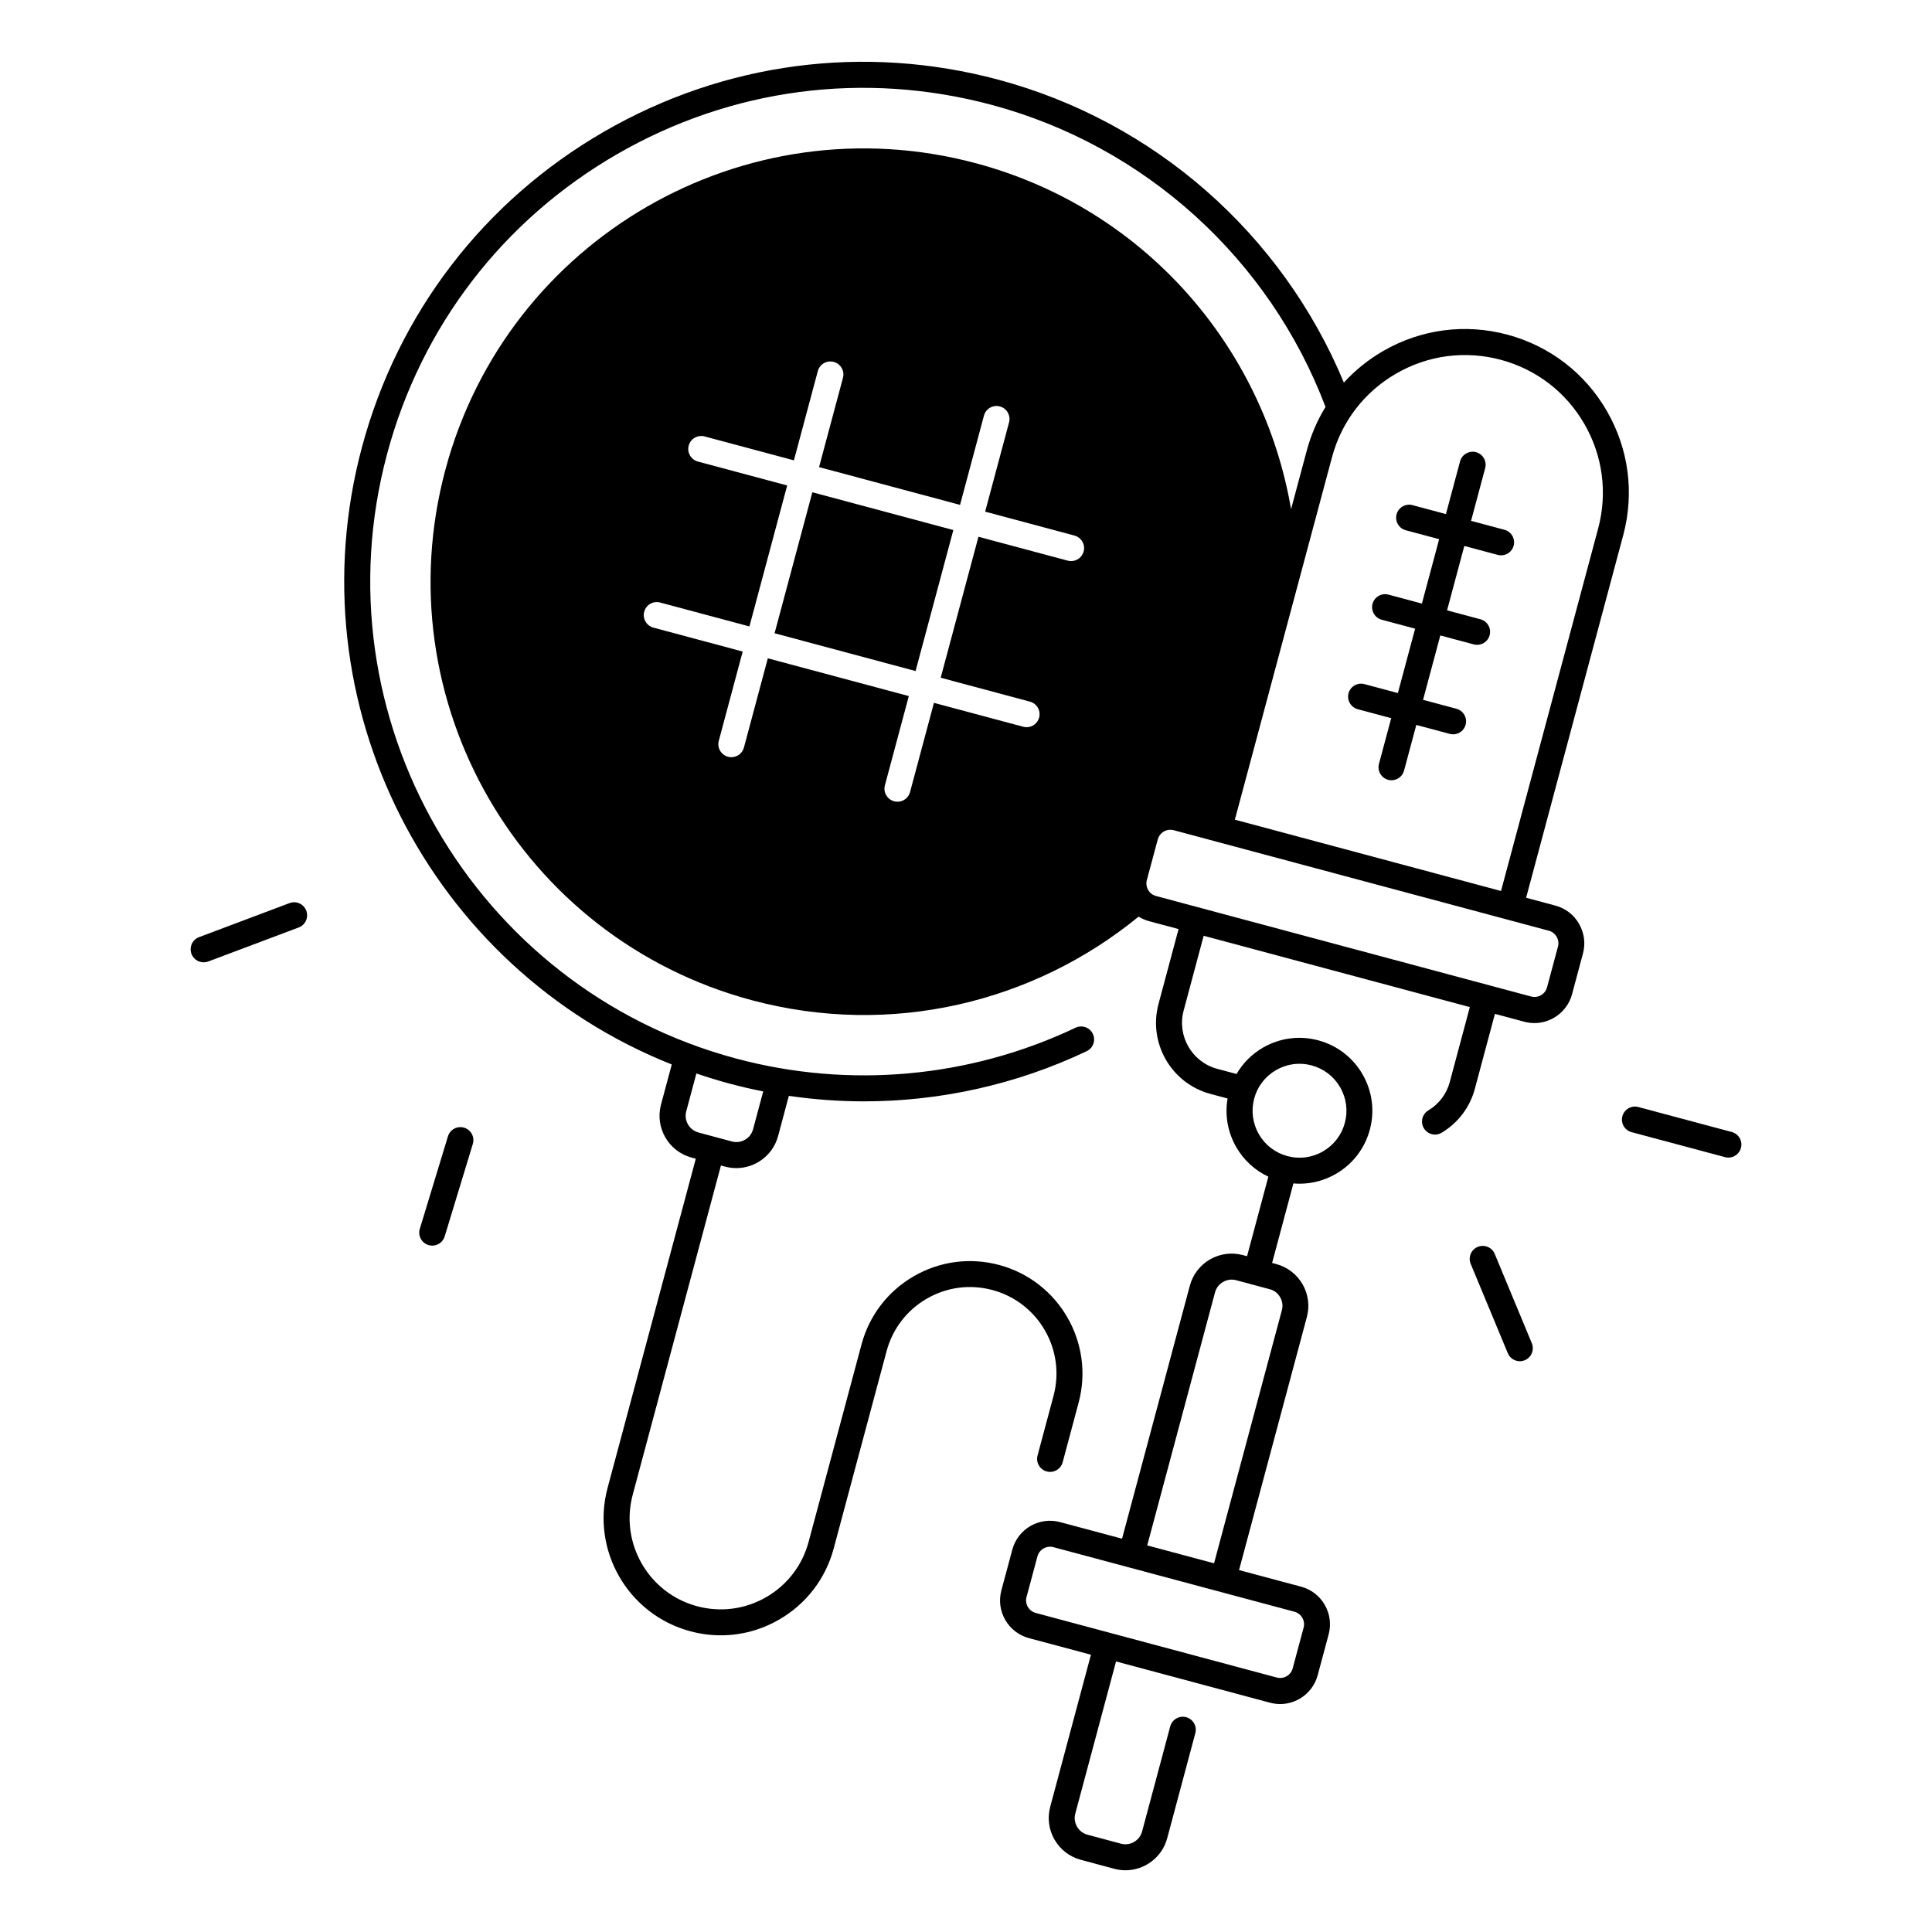 <?xml version="1.0" encoding="UTF-8"?>
<!-- Uploaded to: ICON Repo, www.svgrepo.com, Generator: ICON Repo Mixer Tools -->
<svg fill="#000000" width="800px" height="800px" version="1.1" viewBox="144 144 512 512" xmlns="http://www.w3.org/2000/svg">
 <g>
  <path d="m349.27 311.82 10.012-37.363 37.363 10.012-10.012 37.363z"/>
  <path d="m602.93 443.99-24.758-6.621c-1.84-0.492-3.731 0.602-4.223 2.441-0.492 1.84 0.602 3.731 2.441 4.223l24.758 6.621c0.297 0.078 0.602 0.117 0.895 0.117 1.523 0 2.914-1.012 3.324-2.559 0.496-1.84-0.598-3.731-2.438-4.223z"/>
  <path d="m540.12 476.3c-0.727-1.762-2.746-2.59-4.508-1.859-1.762 0.727-2.59 2.746-1.859 4.508l9.832 23.664c0.551 1.328 1.832 2.125 3.18 2.125 0.441 0 0.887-0.09 1.32-0.266 1.762-0.727 2.59-2.746 1.859-4.508z"/>
  <path d="m267.01 442.85c-1.82-0.551-3.738 0.473-4.301 2.293l-7.457 24.512c-0.551 1.82 0.473 3.738 2.293 4.301 0.336 0.098 0.668 0.148 1.004 0.148 1.477 0 2.844-0.953 3.297-2.441l7.457-24.512c0.559-1.82-0.473-3.75-2.293-4.301z"/>
  <path d="m220.73 383.33-23.98 9.023c-1.781 0.668-2.676 2.656-2.008 4.438 0.523 1.379 1.832 2.234 3.227 2.234 0.402 0 0.816-0.07 1.211-0.215l23.98-9.023c1.781-0.668 2.676-2.656 2.008-4.438-0.672-1.781-2.656-2.688-4.438-2.019z"/>
  <path d="m503.83 331.95 8.855 2.371-3.246 12.113c-0.492 1.84 0.602 3.731 2.43 4.223 0.297 0.078 0.602 0.117 0.895 0.117 1.523 0 2.914-1.012 3.324-2.547l3.246-12.113 8.855 2.371c0.297 0.078 0.602 0.117 0.895 0.117 1.523 0 2.914-1.012 3.324-2.547 0.492-1.84-0.602-3.731-2.43-4.223l-8.855-2.371 4.574-17.062 8.855 2.371c0.297 0.078 0.602 0.117 0.895 0.117 1.523 0 2.914-1.012 3.324-2.547 0.492-1.84-0.602-3.731-2.43-4.223l-8.855-2.371 4.574-17.062 8.855 2.371c0.297 0.078 0.602 0.117 0.895 0.117 1.523 0 2.914-1.012 3.324-2.547 0.492-1.84-0.602-3.731-2.43-4.223l-8.855-2.371 3.738-13.973c0.492-1.84-0.602-3.731-2.43-4.223-1.84-0.492-3.731 0.602-4.223 2.43l-3.75 13.973-8.855-2.371c-1.84-0.492-3.731 0.602-4.223 2.43-0.492 1.84 0.602 3.731 2.43 4.223l8.855 2.371-4.574 17.062-8.855-2.371c-1.84-0.492-3.731 0.602-4.223 2.43-0.492 1.84 0.602 3.731 2.43 4.223l8.855 2.371-4.574 17.062-8.855-2.371c-1.84-0.492-3.731 0.602-4.223 2.43-0.477 1.832 0.617 3.731 2.457 4.223z"/>
  <path d="m556.22 384-7.785-2.086 25.734-96.07c3-11.199 1.457-22.887-4.34-32.934-5.797-10.035-15.152-17.219-26.352-20.223-11.199-3-22.887-1.465-32.934 4.34-3.938 2.273-7.418 5.098-10.402 8.363-16.375-39.398-50.184-69.184-91.551-80.266-35.531-9.523-72.641-4.633-104.5 13.758-31.852 18.391-54.641 48.09-64.168 83.621-18.242 68.102 18.105 138.18 82.105 163.59l-2.856 10.637c-1.633 6.102 1.996 12.398 8.109 14.043l1.113 0.297-23.379 87.25c-4.43 16.52 5.41 33.555 21.934 37.984 2.676 0.719 5.383 1.074 8.078 1.074 5.371 0 10.676-1.406 15.457-4.172 7.172-4.144 12.309-10.832 14.453-18.832l14.023-52.32c1.586-5.902 5.371-10.844 10.668-13.902 5.293-3.059 11.465-3.867 17.379-2.281 12.191 3.266 19.453 15.844 16.188 28.043l-4.231 15.812c-0.492 1.84 0.602 3.731 2.43 4.223 1.84 0.492 3.731-0.602 4.223-2.43l4.231-15.812c4.25-15.863-5.195-32.227-21.059-36.477-7.684-2.055-15.715-1.004-22.602 2.973s-11.816 10.402-13.875 18.086l-14.023 52.32c-1.664 6.231-5.656 11.426-11.238 14.652-5.578 3.219-12.082 4.074-18.312 2.41-12.852-3.445-20.508-16.699-17.062-29.551l23.379-87.25 1.113 0.297c0.992 0.266 1.988 0.395 2.961 0.395 5.059 0 9.703-3.387 11.07-8.492l2.856-10.656c6.602 0.965 13.246 1.457 19.887 1.457 20.289 0 40.48-4.477 59.039-13.293 1.723-0.816 2.449-2.875 1.633-4.586-0.816-1.723-2.875-2.449-4.586-1.633-28.004 13.305-59.945 16.207-89.938 8.168-69.676-18.668-111.17-90.547-92.508-160.23 9.043-33.75 30.691-61.961 60.949-79.438 30.258-17.477 65.516-22.109 99.266-13.066 40.609 10.883 73.562 40.746 88.48 80.047-2.184 3.543-3.856 7.43-4.969 11.562l-4.164 15.547c-7.301-42.852-38.75-79.695-83.492-91.68-61.246-16.414-124.2 19.938-140.61 81.18-16.414 61.246 19.938 124.2 81.18 140.61 37.137 9.949 74.883 0.492 102.52-22.141 0.855 0.531 1.801 0.945 2.805 1.211l7.785 2.086-5.312 19.836c-2.785 10.371 3.394 21.078 13.777 23.852l4.527 1.211c-0.766 4.438 0.031 8.965 2.312 12.91 1.996 3.453 4.949 6.141 8.492 7.805l-5.648 21.078-1.113-0.297c-2.961-0.789-6.043-0.383-8.699 1.141-2.648 1.535-4.547 4.004-5.344 6.957l-17.969 67.059-16.434-4.398c-5.492-1.477-11.18 1.801-12.652 7.312l-2.894 10.785c-1.477 5.5 1.801 11.18 7.301 12.652l16.434 4.398-10.793 40.305c-0.789 2.953-0.383 6.043 1.141 8.699 1.535 2.648 4.004 4.547 6.957 5.344l8.875 2.383c0.992 0.266 1.988 0.395 2.961 0.395 5.059 0 9.703-3.387 11.07-8.492l7.457-27.855c0.492-1.84-0.602-3.731-2.43-4.223-1.84-0.492-3.731 0.602-4.223 2.43l-7.457 27.855c-0.648 2.43-3.16 3.887-5.598 3.238l-8.875-2.383c-1.18-0.316-2.164-1.074-2.773-2.137-0.609-1.062-0.777-2.293-0.453-3.473l10.793-40.305 40.797 10.934c0.895 0.234 1.789 0.355 2.695 0.355 1.789 0 3.562-0.473 5.144-1.387 2.391-1.379 4.102-3.609 4.812-6.277l2.894-10.785c0.719-2.668 0.344-5.453-1.031-7.844-1.379-2.391-3.609-4.102-6.277-4.812l-16.434-4.398 17.969-67.051c0.797-2.961 0.383-6.043-1.141-8.699-1.535-2.648-4.004-4.547-6.957-5.344l-1.113-0.297 5.648-21.078c0.543 0.051 1.082 0.078 1.625 0.078 3.344 0 6.652-0.875 9.625-2.598 4.469-2.578 7.664-6.75 9.004-11.73 1.34-4.988 0.648-10.195-1.93-14.66-2.578-4.469-6.75-7.664-11.73-9.004-4.988-1.34-10.195-0.648-14.66 1.93-2.953 1.703-5.332 4.113-7.008 6.988l-5.117-1.367c-6.699-1.801-10.695-8.719-8.906-15.418l5.312-19.848 70.535 18.902-5.312 19.848c-0.848 3.168-2.875 5.856-5.688 7.539-1.633 0.973-2.164 3.09-1.18 4.723 0.648 1.074 1.789 1.672 2.953 1.672 0.602 0 1.211-0.156 1.77-0.492 4.359-2.609 7.488-6.75 8.797-11.66l5.312-19.836 7.785 2.086c0.895 0.234 1.789 0.355 2.676 0.355 4.555 0 8.746-3.051 9.977-7.656l2.894-10.785c0.719-2.668 0.344-5.453-1.031-7.844-1.371-2.418-3.594-4.129-6.262-4.836zm-230.36 54.512 2.688-10.027c2.875 0.973 5.797 1.879 8.777 2.676 2.961 0.797 5.945 1.484 8.934 2.078l-2.688 10.027c-0.648 2.43-3.16 3.887-5.598 3.238l-8.875-2.383c-2.441-0.668-3.891-3.18-3.238-5.609zm161.18 132.61c1.832 0.492 2.922 2.383 2.43 4.223l-2.894 10.785c-0.234 0.887-0.809 1.633-1.605 2.086-0.797 0.461-1.723 0.582-2.617 0.344l-63.883-17.113c-1.832-0.492-2.922-2.383-2.43-4.223l2.894-10.785c0.414-1.535 1.812-2.547 3.324-2.547 0.297 0 0.59 0.039 0.887 0.117zm-3.789-83.355c0.609 1.062 0.777 2.293 0.453 3.473l-17.969 67.051-17.711-4.742 17.969-67.051c0.316-1.18 1.074-2.164 2.137-2.773s2.293-0.777 3.473-0.453l8.875 2.383c1.18 0.293 2.164 1.051 2.773 2.113zm-6.879-52.633c0.855-3.207 2.914-5.883 5.797-7.547 1.918-1.102 4.043-1.672 6.199-1.672 1.082 0 2.164 0.137 3.238 0.434 3.207 0.855 5.883 2.914 7.547 5.797 1.664 2.883 2.106 6.231 1.238 9.438-0.855 3.207-2.914 5.883-5.797 7.547-2.875 1.664-6.231 2.106-9.438 1.238-3.207-0.855-5.883-2.914-7.547-5.797-1.652-2.875-2.094-6.231-1.238-9.438zm20.625-169.97c2.519-9.418 8.562-17.289 17.012-22.168 8.453-4.879 18.281-6.168 27.699-3.652 9.418 2.519 17.289 8.562 22.168 17.012 4.879 8.453 6.168 18.281 3.652 27.699l-25.742 96.066-70.535-18.902zm-65.82 24.984c-0.414 1.535-1.801 2.547-3.324 2.547-0.297 0-0.59-0.039-0.895-0.117l-23.656-6.336-10.008 37.363 23.656 6.336c1.84 0.492 2.922 2.383 2.43 4.223-0.414 1.535-1.801 2.547-3.324 2.547-0.297 0-0.59-0.039-0.895-0.117l-23.656-6.336-6.336 23.656c-0.414 1.535-1.801 2.547-3.324 2.547-0.297 0-0.59-0.039-0.895-0.117-1.84-0.492-2.934-2.383-2.441-4.223l6.336-23.656-37.363-10.008-6.336 23.656c-0.414 1.535-1.801 2.547-3.324 2.547-0.297 0-0.59-0.039-0.895-0.117-1.84-0.492-2.934-2.383-2.441-4.223l6.336-23.656-23.656-6.336c-1.84-0.492-2.934-2.383-2.441-4.223 0.492-1.84 2.383-2.934 4.223-2.43l23.656 6.336 10.008-37.363-23.656-6.336c-1.84-0.492-2.934-2.383-2.441-4.223 0.492-1.84 2.383-2.922 4.223-2.43l23.656 6.336 6.336-23.656c0.492-1.84 2.383-2.922 4.223-2.43 1.84 0.492 2.934 2.383 2.441 4.223l-6.336 23.656 37.363 10.008 6.336-23.656c0.492-1.84 2.383-2.922 4.223-2.43 1.84 0.492 2.922 2.383 2.43 4.223l-6.336 23.656 23.656 6.336c1.848 0.504 2.941 2.391 2.449 4.223zm125.7 104.72-2.894 10.785c-0.492 1.832-2.391 2.934-4.223 2.43l-99.402-26.637c-0.887-0.234-1.633-0.809-2.086-1.605-0.461-0.797-0.582-1.723-0.344-2.617l2.894-10.785c0.414-1.535 1.812-2.547 3.324-2.547 0.297 0 0.59 0.039 0.895 0.117l99.402 26.637c0.887 0.234 1.633 0.809 2.086 1.605 0.469 0.805 0.586 1.73 0.348 2.617z"/>
 </g>
</svg>